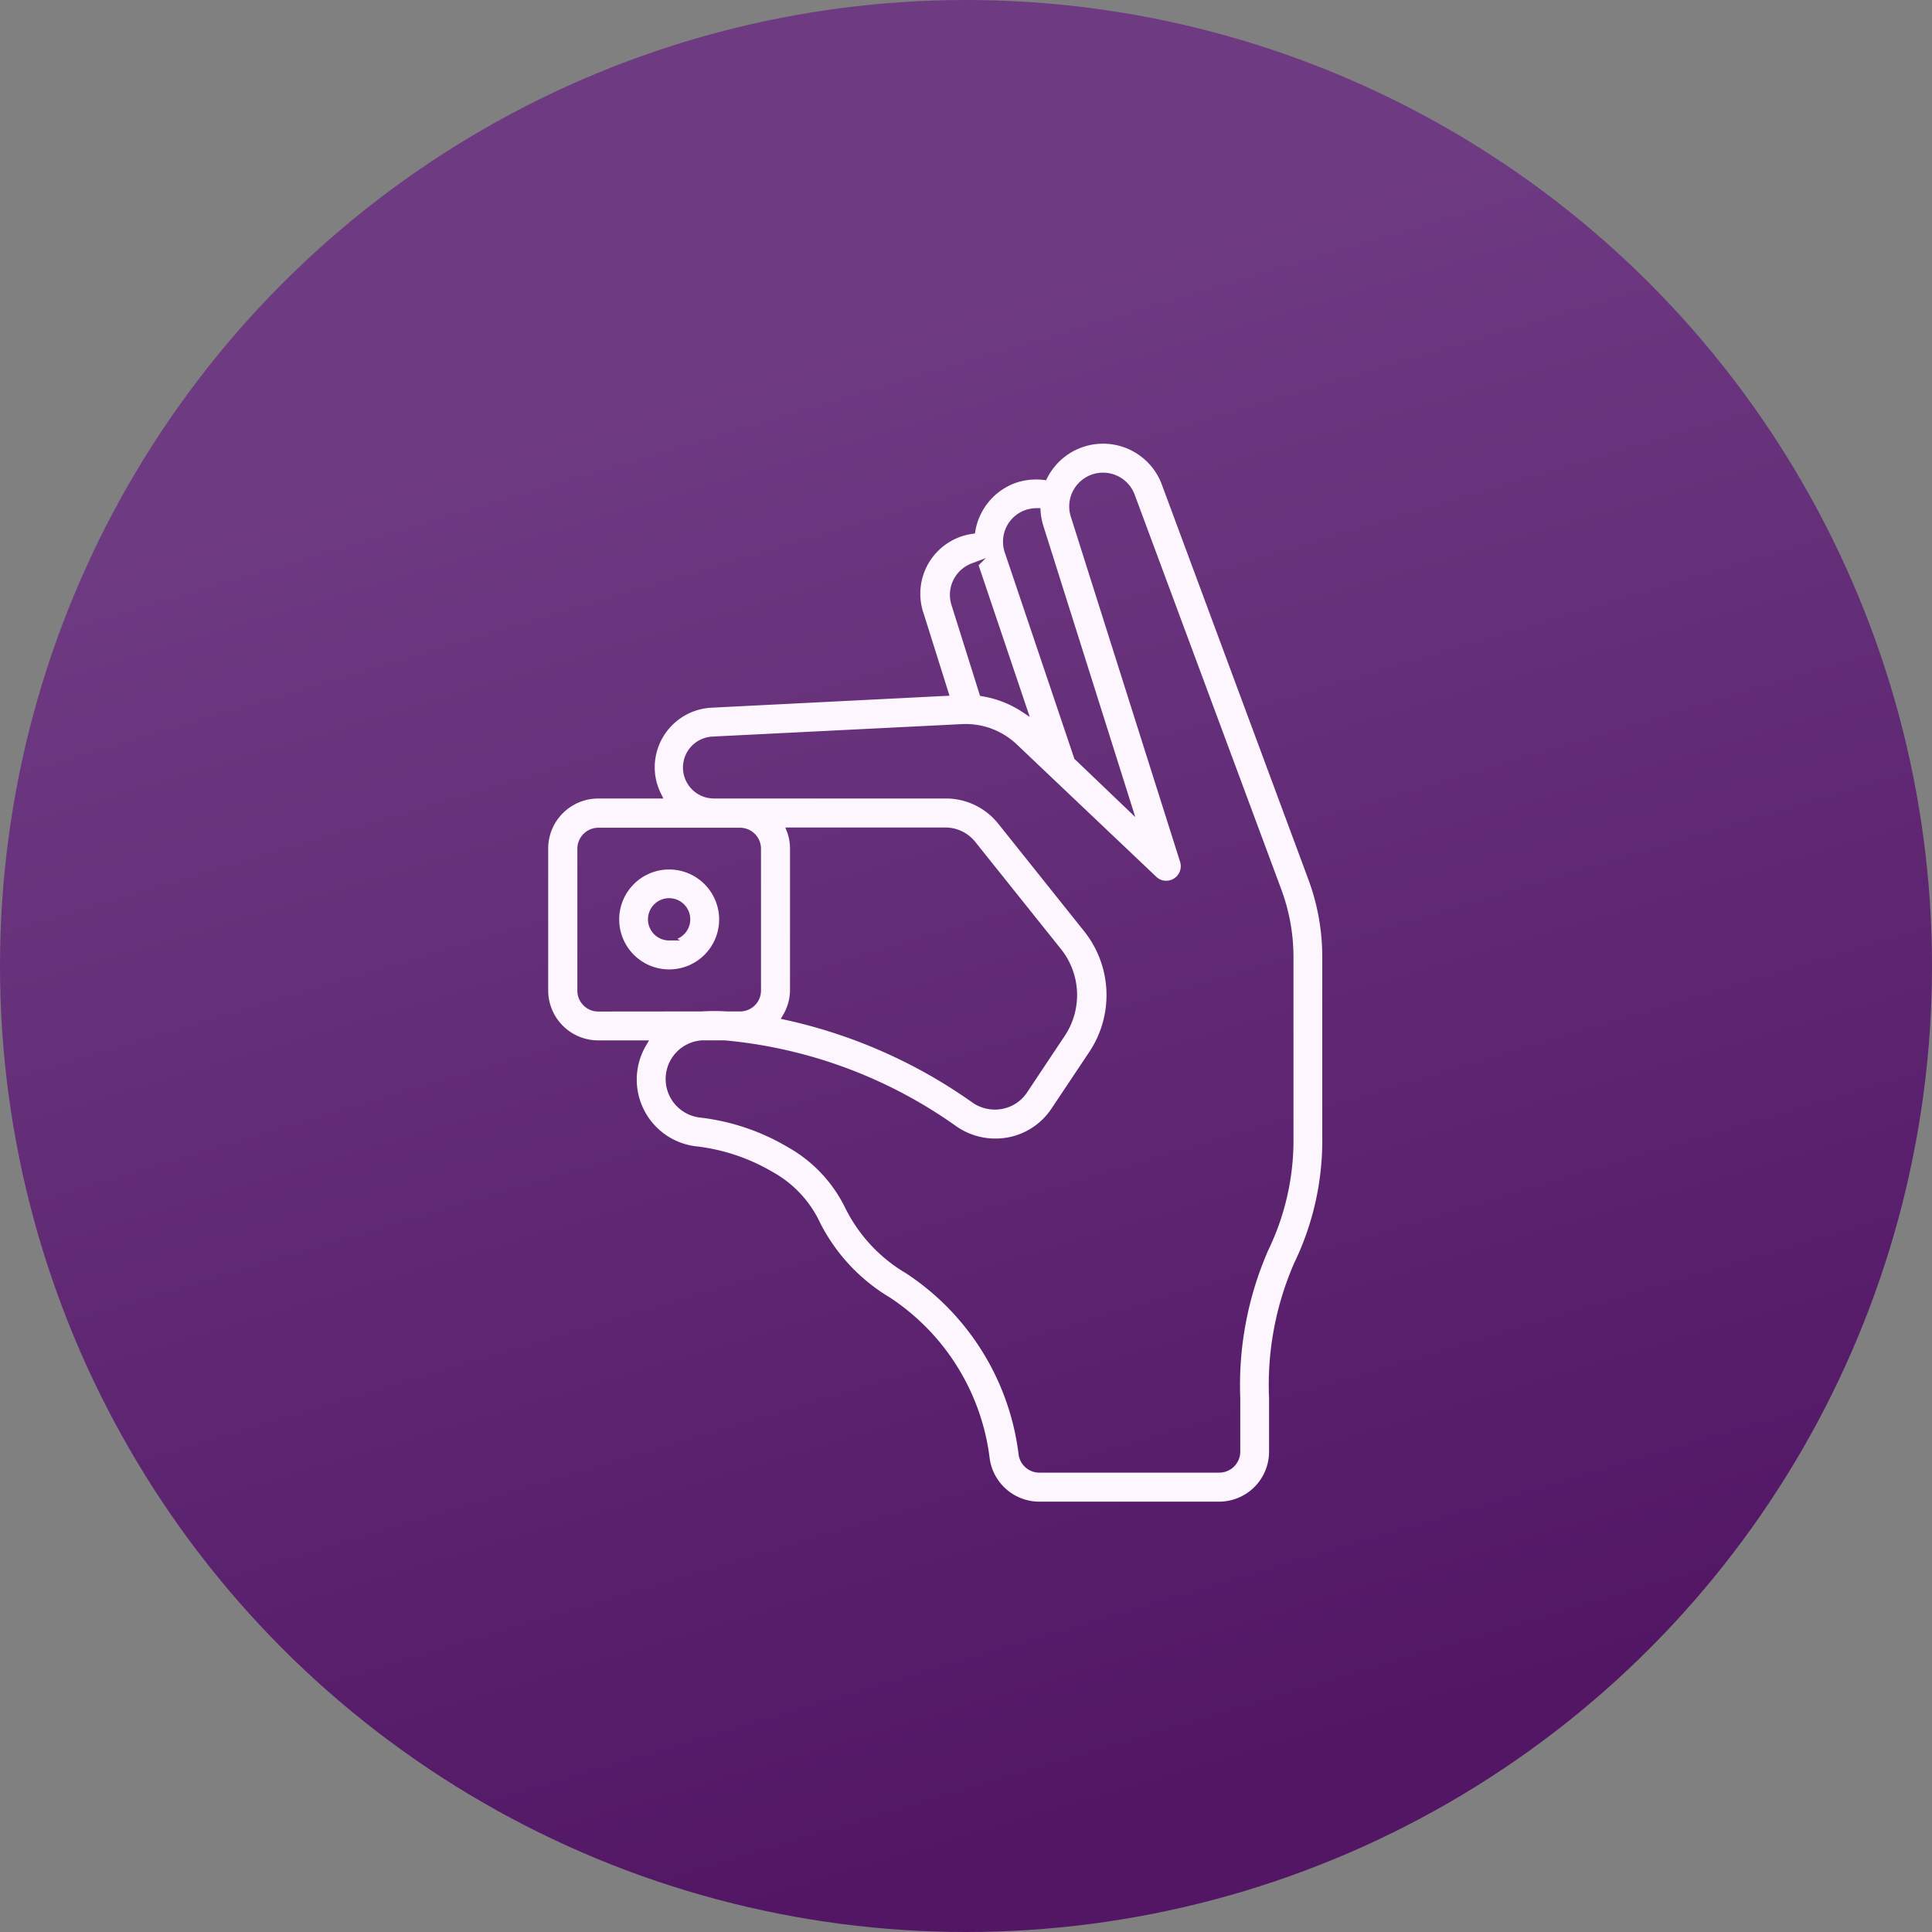 <svg xmlns="http://www.w3.org/2000/svg" xmlns:xlink="http://www.w3.org/1999/xlink" width="74" height="74" viewBox="0 0 74 74">
  <rect x="0" y="0" width="74" height="74" fill="#808080" stroke="none"/>
  <defs>
    <style>
      .cls-1 {
        fill: url(#linear-gradient);
      }

      .cls-2 {
        fill: #fdf6ff;
      }
    </style>
    <linearGradient id="linear-gradient" x1="0.5" y1="0.157" x2="0.719" y2="0.891" gradientUnits="objectBoundingBox">
      <stop offset="0" stop-color="#6e3a82"/>
      <stop offset="1" stop-color="#521665"/>
    </linearGradient>
  </defs>
  <g id="minicamera" transform="translate(7397 17727)">
    <circle id="Ellipse_147" data-name="Ellipse 147" class="cls-1" cx="37" cy="37" r="37" transform="translate(-7397 -17727)"/>
    <g id="Group_1082" data-name="Group 1082" transform="translate(-8191.052 -18155.406)">
      <path id="Path_847" data-name="Path 847" class="cls-2" d="M838.552,446.964a2.4,2.4,0,0,0-4.393-.243l-.039.078-.087-.01a2.457,2.457,0,0,0-1.09.116,2.391,2.391,0,0,0-1.534,1.844l-.015.09-.091.013a2.317,2.317,0,0,0-1.98,2.608,2.281,2.281,0,0,0,.112.461l.985,3.132-9.11.459a2.291,2.291,0,0,0-2.181,2.293,2.258,2.258,0,0,0,.243,1.005l.091.181h-2.5a1.917,1.917,0,0,0-1.914,1.914v5.435a1.915,1.915,0,0,0,1.913,1.915h1.951l-.112.189a2.574,2.574,0,0,0,1.932,3.871h.005a7.459,7.459,0,0,1,2.921.987,4.3,4.3,0,0,1,1.809,1.949,7.052,7.052,0,0,0,2.669,2.853,8.631,8.631,0,0,1,3.824,6.179,1.922,1.922,0,0,0,1.893,1.64h6.892a1.916,1.916,0,0,0,1.914-1.913v-2.039a11.66,11.66,0,0,1,.961-5.184,10.788,10.788,0,0,0,1.077-4.848v-6.877a8.524,8.524,0,0,0-.536-2.98Zm-5.235.981h0a1.357,1.357,0,0,1,.471-.075l.114,0,.007.113a2.524,2.524,0,0,0,.1.546l3.527,11.172-2.333-2.231-2.678-7.939a1.136,1.136,0,0,1-.046-.229A1.281,1.281,0,0,1,833.317,447.945Zm-2.038,2.037.533-.2-.277.276,1.959,5.808-.3-.2a3.96,3.96,0,0,0-1.528-.593l-.076-.013-1.093-3.478A1.287,1.287,0,0,1,831.279,449.982ZM816.966,467.15a.8.8,0,0,1-.8-.8v-5.44a.806.806,0,0,1,.8-.8H822.4a.806.806,0,0,1,.8.8v5.436a.8.8,0,0,1-.8.8h-.5a7.949,7.949,0,0,0-.976,0Zm26.629,4.79a9.665,9.665,0,0,1-.964,4.346,12.906,12.906,0,0,0-1.074,5.681v2.044a.805.805,0,0,1-.8.8h-6.9a.8.8,0,0,1-.788-.68,9.717,9.717,0,0,0-4.32-6.959,5.977,5.977,0,0,1-2.314-2.482,5.371,5.371,0,0,0-2.208-2.346,8.506,8.506,0,0,0-3.354-1.132,1.485,1.485,0,0,1,.076-2.959h.853a18.142,18.142,0,0,1,8.834,3.261,2.624,2.624,0,0,0,2.005.461,2.57,2.57,0,0,0,1.685-1.107l1.436-2.152a3.921,3.921,0,0,0-.2-4.66l-3.27-4.094a2.566,2.566,0,0,0-2.017-.972H821.4a1.186,1.186,0,0,1-.1-2.368h0l.074-.005,9.522-.476a2.844,2.844,0,0,1,2.1.777l5.342,5.069a.541.541,0,0,0,.4.153.552.552,0,0,0,.387-.173.558.558,0,0,0,.127-.552L835.068,448.2a1.294,1.294,0,0,1,2.447-.841l5.614,15.114a7.437,7.437,0,0,1,.466,2.594Zm-19.4-11.671-.062-.168h6.122a1.467,1.467,0,0,1,1.156.557l3.272,4.091a2.82,2.82,0,0,1,.142,3.347l-1.435,2.154a1.464,1.464,0,0,1-.966.632,1.5,1.5,0,0,1-1.157-.268,19.649,19.649,0,0,0-7.141-3.147l-.17-.037.089-.149a1.881,1.881,0,0,0,.266-.944v-5.431A1.9,1.9,0,0,0,824.2,460.269Z"/>
      <path id="Path_848" data-name="Path 848" class="cls-2" d="M819.683,461.709a1.914,1.914,0,1,0,1.914,1.915A1.917,1.917,0,0,0,819.683,461.709Zm.315,2.654.1.065h-.412a.81.81,0,1,1,.315-.066Z"/>
    </g>
  </g>
</svg>

